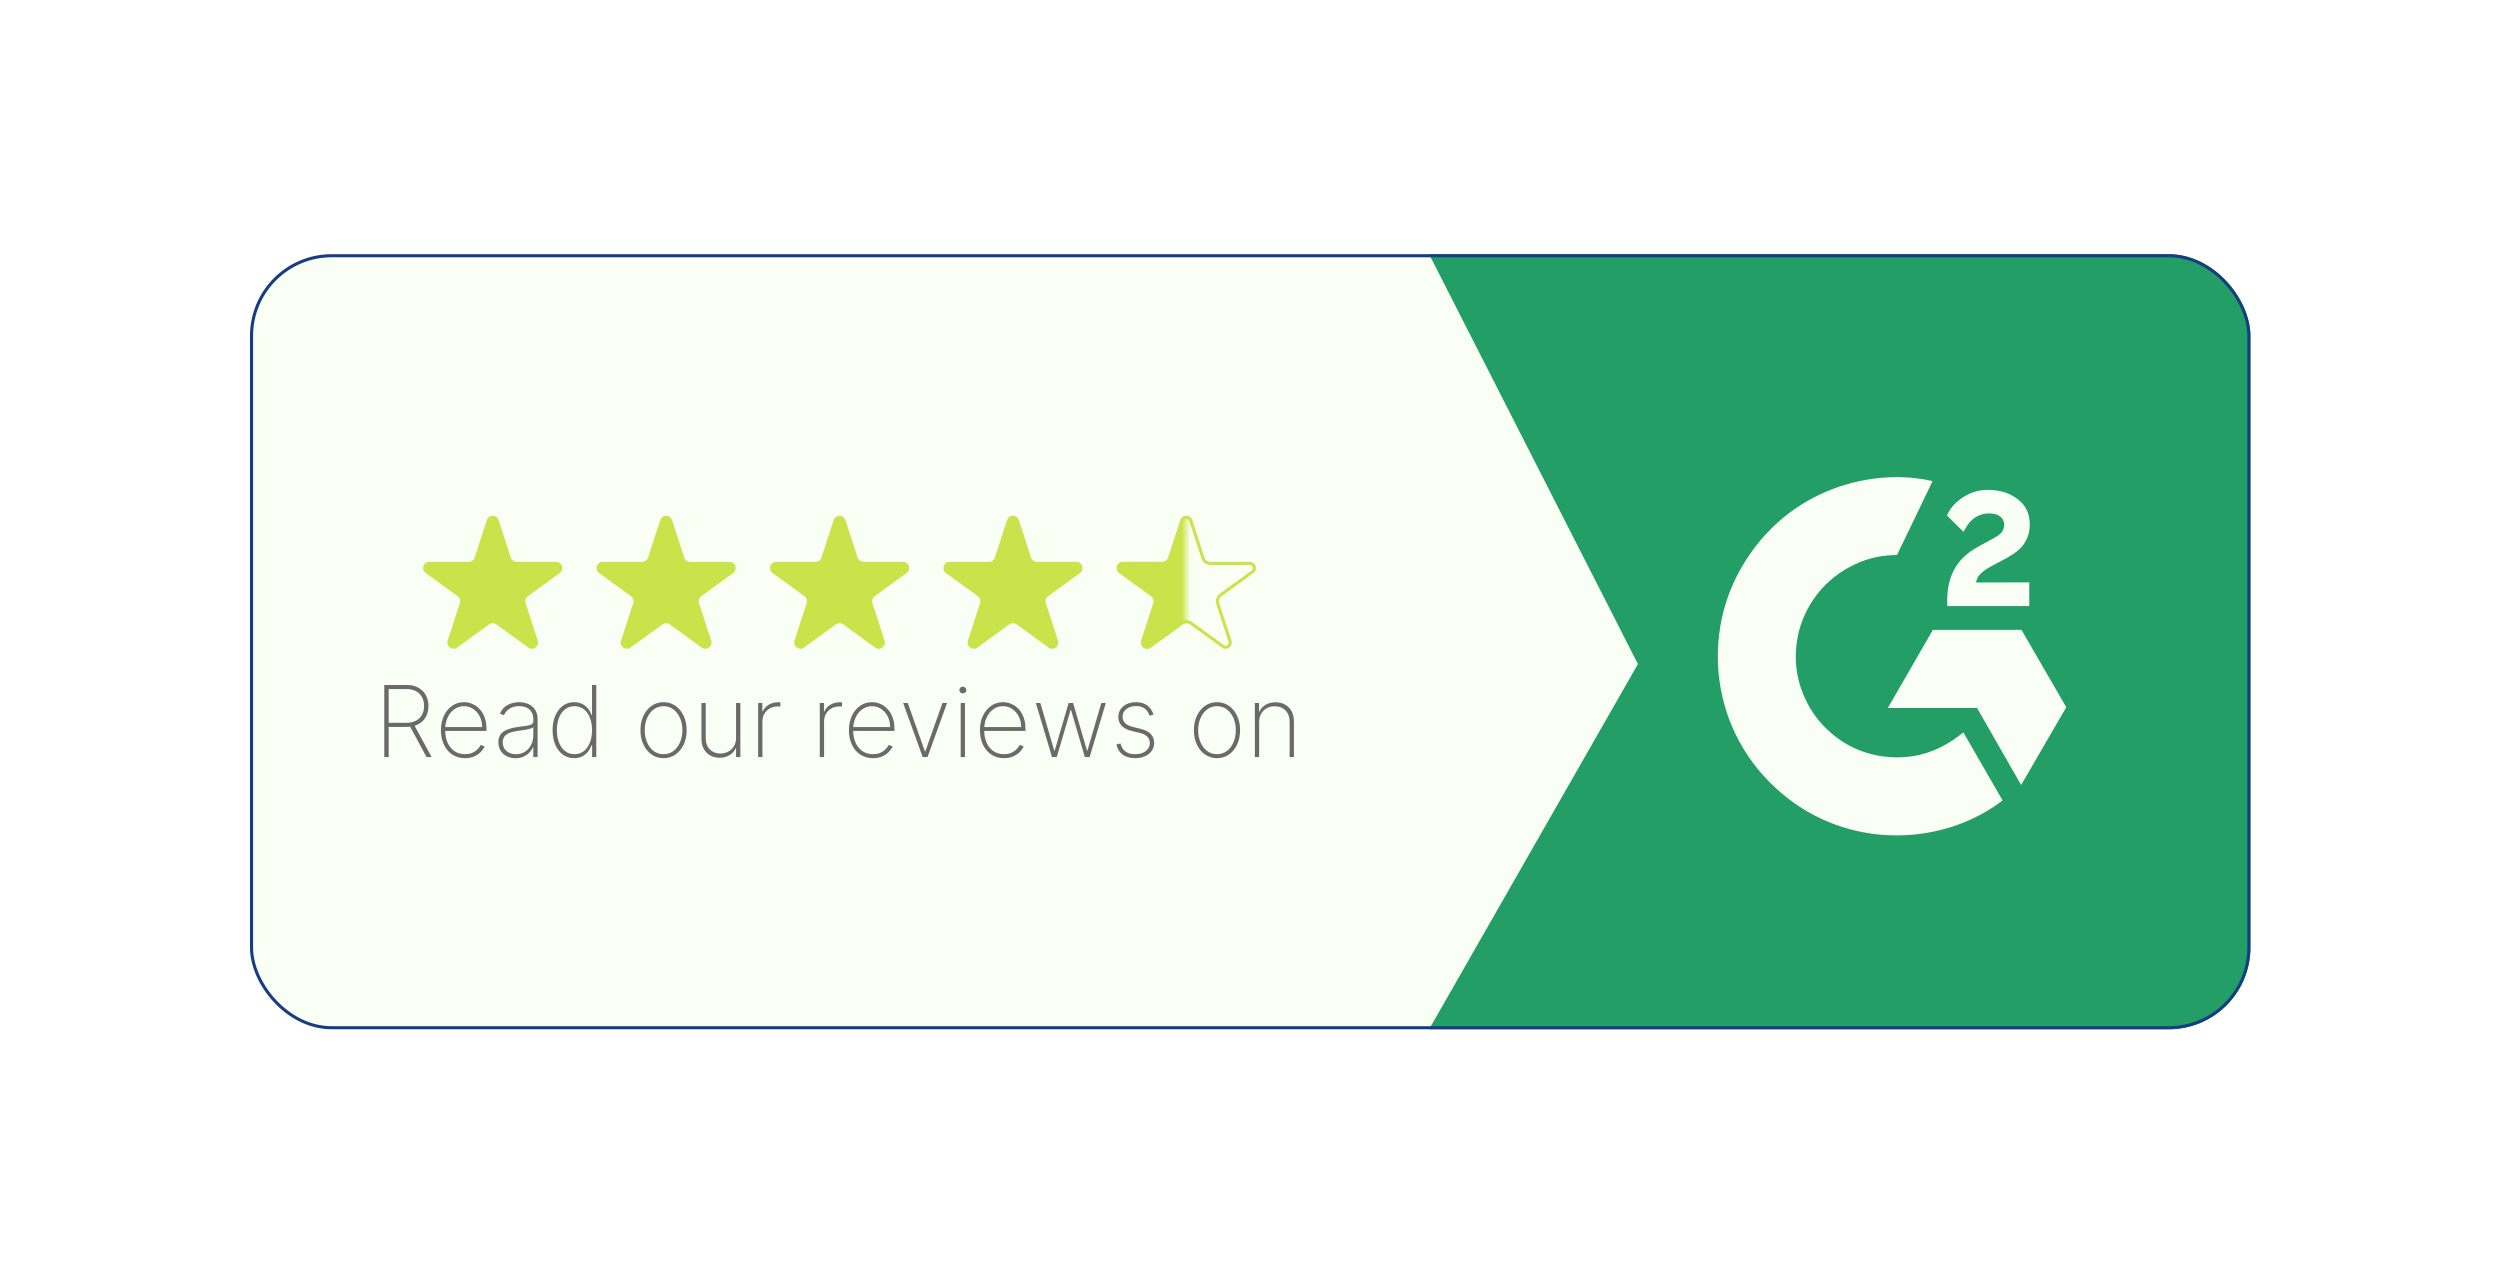 <svg width="306" height="157" viewBox="0 0 306 157" fill="none" xmlns="http://www.w3.org/2000/svg">
<g filter="url(#filter0_d_2458_10392)">
<g clip-path="url(#clip0_2458_10392)">
<rect x="15.438" y="20.5" width="244.855" height="94.871" rx="10" fill="#F9FFF5"/>
<path d="M44.427 53.041C44.654 52.343 45.642 52.343 45.869 53.041L47.361 57.632C47.462 57.944 47.753 58.156 48.082 58.156H52.908C53.643 58.156 53.948 59.096 53.354 59.527L49.449 62.364C49.183 62.557 49.072 62.9 49.174 63.212L50.665 67.803C50.892 68.501 50.093 69.082 49.499 68.65L45.594 65.813C45.328 65.62 44.968 65.62 44.703 65.813L40.797 68.65C40.203 69.082 39.404 68.501 39.631 67.803L41.123 63.212C41.224 62.9 41.113 62.557 40.847 62.364L36.942 59.527C36.348 59.096 36.653 58.156 37.388 58.156H42.215C42.543 58.156 42.834 57.944 42.935 57.632L44.427 53.041Z" fill="#CAE34B"/>
<path d="M65.654 53.041C65.881 52.343 66.869 52.343 67.096 53.041L68.587 57.632C68.689 57.944 68.98 58.156 69.308 58.156H74.135C74.869 58.156 75.175 59.096 74.581 59.527L70.676 62.364C70.41 62.557 70.299 62.9 70.4 63.212L71.892 67.803C72.119 68.501 71.319 69.082 70.725 68.65L66.82 65.813C66.555 65.62 66.195 65.62 65.929 65.813L62.024 68.65C61.43 69.082 60.63 68.501 60.858 67.803L62.349 63.212C62.45 62.9 62.339 62.557 62.074 62.364L58.169 59.527C57.575 59.096 57.88 58.156 58.614 58.156H63.441C63.77 58.156 64.061 57.944 64.162 57.632L65.654 53.041Z" fill="#CAE34B"/>
<path d="M86.878 53.041C87.105 52.343 88.093 52.343 88.32 53.041L89.812 57.632C89.913 57.944 90.204 58.156 90.533 58.156H95.36C96.094 58.156 96.399 59.096 95.805 59.527L91.9 62.364C91.635 62.557 91.523 62.9 91.625 63.212L93.116 67.803C93.343 68.501 92.544 69.082 91.95 68.65L88.045 65.813C87.779 65.62 87.419 65.62 87.154 65.813L83.249 68.65C82.654 69.082 81.855 68.501 82.082 67.803L83.574 63.212C83.675 62.9 83.564 62.557 83.298 62.364L79.393 59.527C78.799 59.096 79.105 58.156 79.839 58.156H84.666C84.994 58.156 85.285 57.944 85.387 57.632L86.878 53.041Z" fill="#CAE34B"/>
<path d="M108.105 53.041C108.332 52.343 109.32 52.343 109.547 53.041L111.038 57.632C111.14 57.944 111.431 58.156 111.759 58.156H116.586C117.321 58.156 117.626 59.096 117.032 59.527L113.127 62.364C112.861 62.557 112.75 62.9 112.851 63.212L114.343 67.803C114.57 68.501 113.771 69.082 113.176 68.65L109.271 65.813C109.006 65.62 108.646 65.62 108.38 65.813L104.475 68.65C103.881 69.082 103.082 68.501 103.309 67.803L104.8 63.212C104.902 62.9 104.791 62.557 104.525 62.364L100.62 59.527C100.026 59.096 100.331 58.156 101.065 58.156H105.892C106.221 58.156 106.512 57.944 106.613 57.632L108.105 53.041Z" fill="#CAE34B"/>
<path d="M129.51 53.1C129.669 52.609 130.331 52.578 130.553 53.008L130.591 53.1L132.083 57.691C132.21 58.081 132.574 58.345 132.984 58.345H137.811C138.327 58.345 138.561 58.965 138.221 59.309L138.145 59.374L134.24 62.211C133.95 62.422 133.807 62.776 133.86 63.122L133.896 63.271L135.388 67.862C135.547 68.352 135.03 68.766 134.598 68.549L134.513 68.496L130.607 65.659C130.317 65.448 129.936 65.422 129.623 65.58L129.493 65.659L125.589 68.496C125.171 68.8 124.618 68.437 124.69 67.958L124.714 67.862L126.205 63.271C126.316 62.929 126.224 62.559 125.977 62.31L125.861 62.211L121.956 59.374C121.51 59.051 121.739 58.345 122.29 58.345H127.117C127.476 58.345 127.8 58.143 127.96 57.831L128.019 57.691L129.51 53.1Z" stroke="#CAE34B" stroke-width="0.379"/>
<mask id="mask0_2458_10392" style="mask-type:alpha" maskUnits="userSpaceOnUse" x="119" y="50" width="12" height="23">
<rect x="119.438" y="50.823" width="10.613" height="21.226" fill="#D9D9D9"/>
</mask>
<g mask="url(#mask0_2458_10392)">
<path d="M129.329 53.041C129.556 52.343 130.544 52.343 130.771 53.041L132.263 57.632C132.364 57.944 132.656 58.156 132.984 58.156H137.811C138.545 58.156 138.85 59.096 138.256 59.527L134.351 62.364C134.086 62.557 133.974 62.9 134.076 63.212L135.568 67.803C135.794 68.501 134.995 69.082 134.401 68.65L130.496 65.813C130.23 65.62 129.871 65.62 129.605 65.813L125.7 68.65C125.106 69.082 124.306 68.501 124.533 67.803L126.025 63.212C126.126 62.9 126.015 62.557 125.749 62.364L121.844 59.527C121.25 59.096 121.556 58.156 122.29 58.156H127.117C127.445 58.156 127.736 57.944 127.838 57.632L129.329 53.041Z" fill="#CAE34B"/>
</g>
<path d="M31.875 82.049V73.227H34.592C35.149 73.227 35.629 73.337 36.031 73.555C36.433 73.773 36.742 74.076 36.957 74.463C37.172 74.848 37.28 75.296 37.28 75.807C37.28 76.313 37.172 76.758 36.957 77.143C36.742 77.525 36.433 77.823 36.031 78.038C35.632 78.254 35.154 78.362 34.597 78.362H32.163V77.858H34.584C35.037 77.858 35.425 77.773 35.747 77.603C36.068 77.434 36.315 77.197 36.487 76.893C36.66 76.585 36.746 76.224 36.746 75.807C36.746 75.388 36.66 75.023 36.487 74.713C36.315 74.4 36.067 74.158 35.742 73.985C35.421 73.813 35.033 73.727 34.579 73.727H32.413V82.049H31.875ZM35.497 78.051L37.668 82.049H37.047L34.89 78.051H35.497ZM41.755 82.186C41.158 82.186 40.638 82.038 40.196 81.743C39.754 81.447 39.412 81.042 39.171 80.528C38.93 80.014 38.809 79.428 38.809 78.771C38.809 78.11 38.93 77.522 39.171 77.005C39.415 76.488 39.749 76.08 40.175 75.781C40.599 75.483 41.085 75.334 41.63 75.334C42.001 75.334 42.351 75.408 42.681 75.558C43.014 75.704 43.307 75.916 43.56 76.195C43.816 76.474 44.015 76.809 44.159 77.203C44.305 77.596 44.378 78.038 44.378 78.529V78.857H39.141V78.379H43.853C43.853 77.899 43.755 77.467 43.56 77.082C43.365 76.698 43.099 76.392 42.763 76.165C42.427 75.938 42.05 75.825 41.63 75.825C41.191 75.825 40.799 75.948 40.454 76.195C40.113 76.439 39.841 76.769 39.64 77.186C39.442 77.602 39.339 78.067 39.33 78.581V78.796C39.33 79.348 39.426 79.843 39.619 80.282C39.814 80.719 40.093 81.065 40.454 81.32C40.816 81.573 41.25 81.7 41.755 81.7C42.117 81.7 42.426 81.639 42.681 81.519C42.94 81.395 43.151 81.246 43.314 81.071C43.478 80.896 43.602 80.726 43.685 80.562L44.163 80.756C44.062 80.977 43.906 81.198 43.694 81.42C43.484 81.638 43.217 81.82 42.892 81.967C42.571 82.113 42.192 82.186 41.755 82.186ZM47.94 82.191C47.558 82.191 47.208 82.115 46.889 81.962C46.574 81.81 46.319 81.588 46.127 81.295C45.938 81.002 45.843 80.646 45.843 80.227C45.843 79.951 45.892 79.708 45.989 79.499C46.087 79.289 46.238 79.108 46.441 78.956C46.645 78.804 46.907 78.679 47.225 78.581C47.544 78.481 47.925 78.403 48.367 78.349C48.703 78.308 49.003 78.27 49.267 78.232C49.531 78.192 49.738 78.13 49.887 78.047C50.039 77.964 50.115 77.838 50.115 77.668V77.392C50.115 76.91 49.963 76.527 49.659 76.242C49.355 75.958 48.935 75.816 48.401 75.816C47.927 75.816 47.528 75.921 47.204 76.13C46.882 76.337 46.657 76.604 46.528 76.931L46.032 76.746C46.159 76.43 46.341 76.168 46.579 75.958C46.821 75.749 47.096 75.592 47.406 75.489C47.719 75.385 48.047 75.334 48.388 75.334C48.684 75.334 48.965 75.375 49.233 75.459C49.502 75.542 49.742 75.668 49.952 75.838C50.164 76.007 50.332 76.224 50.456 76.488C50.579 76.749 50.641 77.062 50.641 77.427V82.049H50.115V80.855H50.077C49.962 81.102 49.804 81.328 49.603 81.532C49.405 81.733 49.165 81.893 48.884 82.014C48.605 82.132 48.291 82.191 47.94 82.191ZM47.992 81.704C48.406 81.704 48.772 81.603 49.09 81.402C49.412 81.198 49.663 80.92 49.844 80.567C50.025 80.214 50.115 79.813 50.115 79.365V78.392C50.049 78.449 49.953 78.501 49.827 78.547C49.703 78.59 49.563 78.629 49.405 78.663C49.25 78.695 49.086 78.723 48.914 78.749C48.744 78.772 48.579 78.794 48.418 78.814C47.936 78.871 47.543 78.96 47.238 79.081C46.937 79.198 46.716 79.354 46.575 79.546C46.437 79.738 46.368 79.971 46.368 80.244C46.368 80.695 46.523 81.051 46.833 81.312C47.144 81.573 47.53 81.704 47.992 81.704ZM55.114 82.186C54.583 82.186 54.119 82.04 53.723 81.747C53.327 81.454 53.019 81.051 52.801 80.537C52.586 80.02 52.478 79.427 52.478 78.758C52.478 78.094 52.587 77.506 52.805 76.992C53.026 76.475 53.335 76.07 53.731 75.777C54.128 75.481 54.59 75.334 55.118 75.334C55.497 75.334 55.826 75.407 56.105 75.553C56.386 75.697 56.621 75.888 56.811 76.126C57.003 76.364 57.15 76.626 57.25 76.91H57.302V73.227H57.823V82.049H57.315V80.606H57.25C57.144 80.89 56.996 81.153 56.807 81.394C56.617 81.632 56.382 81.825 56.1 81.971C55.819 82.115 55.49 82.186 55.114 82.186ZM55.161 81.7C55.609 81.7 55.993 81.572 56.311 81.316C56.633 81.058 56.879 80.707 57.048 80.265C57.22 79.82 57.306 79.316 57.306 78.754C57.306 78.191 57.22 77.69 57.048 77.25C56.879 76.808 56.633 76.461 56.311 76.208C55.993 75.952 55.609 75.825 55.161 75.825C54.708 75.825 54.319 75.954 53.994 76.212C53.672 76.468 53.425 76.817 53.253 77.259C53.084 77.701 52.999 78.199 52.999 78.754C52.999 79.308 53.084 79.807 53.253 80.252C53.425 80.697 53.672 81.051 53.994 81.312C54.319 81.57 54.708 81.7 55.161 81.7ZM66.058 82.186C65.513 82.186 65.028 82.04 64.603 81.747C64.178 81.451 63.843 81.045 63.599 80.528C63.355 80.011 63.233 79.422 63.233 78.762C63.233 78.099 63.355 77.51 63.599 76.996C63.843 76.479 64.178 76.073 64.603 75.777C65.028 75.481 65.513 75.334 66.058 75.334C66.604 75.334 67.089 75.481 67.514 75.777C67.939 76.073 68.274 76.479 68.518 76.996C68.762 77.513 68.884 78.102 68.884 78.762C68.884 79.422 68.762 80.011 68.518 80.528C68.274 81.045 67.939 81.451 67.514 81.747C67.089 82.04 66.604 82.186 66.058 82.186ZM66.058 81.7C66.521 81.7 66.924 81.569 67.269 81.308C67.616 81.046 67.885 80.693 68.074 80.248C68.267 79.803 68.363 79.308 68.363 78.762C68.363 78.216 68.267 77.723 68.074 77.28C67.882 76.835 67.613 76.482 67.269 76.221C66.924 75.957 66.521 75.825 66.058 75.825C65.596 75.825 65.193 75.957 64.848 76.221C64.504 76.482 64.235 76.835 64.043 77.28C63.85 77.723 63.754 78.216 63.754 78.762C63.754 79.308 63.849 79.803 64.038 80.248C64.231 80.693 64.499 81.046 64.844 81.308C65.191 81.569 65.596 81.7 66.058 81.7ZM74.932 79.701V75.433H75.458V82.049H74.932V80.976H74.889C74.734 81.318 74.483 81.596 74.136 81.812C73.791 82.027 73.383 82.135 72.912 82.135C72.479 82.135 72.095 82.04 71.762 81.85C71.429 81.661 71.168 81.392 70.978 81.045C70.789 80.695 70.694 80.278 70.694 79.796V75.433H71.22V79.774C71.22 80.326 71.386 80.772 71.719 81.114C72.055 81.453 72.489 81.622 73.02 81.622C73.365 81.622 73.682 81.544 73.972 81.389C74.262 81.234 74.495 81.013 74.67 80.726C74.845 80.436 74.932 80.094 74.932 79.701ZM77.635 82.049V75.433H78.148V76.466H78.195C78.339 76.127 78.581 75.856 78.923 75.652C79.265 75.445 79.654 75.342 80.09 75.342C80.136 75.342 80.182 75.342 80.228 75.342C80.274 75.342 80.317 75.344 80.357 75.347V75.876C80.323 75.873 80.281 75.869 80.232 75.863C80.186 75.855 80.129 75.85 80.06 75.85C79.692 75.85 79.365 75.929 79.078 76.087C78.794 76.245 78.57 76.463 78.406 76.742C78.243 77.018 78.161 77.334 78.161 77.69V82.049H77.635ZM85.18 82.049V75.433H85.693V76.466H85.74C85.884 76.127 86.126 75.856 86.468 75.652C86.81 75.445 87.199 75.342 87.635 75.342C87.681 75.342 87.727 75.342 87.773 75.342C87.819 75.342 87.862 75.344 87.902 75.347V75.876C87.868 75.873 87.826 75.869 87.778 75.863C87.731 75.855 87.674 75.85 87.605 75.85C87.238 75.85 86.91 75.929 86.623 76.087C86.339 76.245 86.115 76.463 85.951 76.742C85.788 77.018 85.706 77.334 85.706 77.69V82.049H85.18ZM91.693 82.186C91.096 82.186 90.576 82.038 90.133 81.743C89.691 81.447 89.35 81.042 89.108 80.528C88.867 80.014 88.747 79.428 88.747 78.771C88.747 78.11 88.867 77.522 89.108 77.005C89.353 76.488 89.687 76.08 90.112 75.781C90.537 75.483 91.022 75.334 91.568 75.334C91.938 75.334 92.289 75.408 92.619 75.558C92.952 75.704 93.245 75.916 93.497 76.195C93.753 76.474 93.953 76.809 94.096 77.203C94.243 77.596 94.316 78.038 94.316 78.529V78.857H89.078V78.379H93.79C93.79 77.899 93.693 77.467 93.497 77.082C93.302 76.698 93.037 76.392 92.701 76.165C92.365 75.938 91.987 75.825 91.568 75.825C91.129 75.825 90.737 75.948 90.392 76.195C90.05 76.439 89.779 76.769 89.578 77.186C89.38 77.602 89.276 78.067 89.268 78.581V78.796C89.268 79.348 89.364 79.843 89.556 80.282C89.752 80.719 90.03 81.065 90.392 81.32C90.754 81.573 91.187 81.7 91.693 81.7C92.055 81.7 92.363 81.639 92.619 81.519C92.877 81.395 93.088 81.246 93.252 81.071C93.416 80.896 93.539 80.726 93.622 80.562L94.1 80.756C94 80.977 93.843 81.198 93.631 81.42C93.421 81.638 93.154 81.82 92.83 81.967C92.508 82.113 92.129 82.186 91.693 82.186ZM100.76 75.433L98.37 82.049H97.775L95.385 75.433H95.949L98.051 81.372H98.094L100.196 75.433H100.76ZM102.428 82.049V75.433H102.95V82.049H102.428ZM102.691 74.261C102.576 74.261 102.476 74.221 102.39 74.141C102.306 74.06 102.265 73.962 102.265 73.848C102.265 73.733 102.306 73.635 102.39 73.555C102.473 73.474 102.573 73.434 102.691 73.434C102.806 73.434 102.905 73.474 102.988 73.555C103.074 73.635 103.118 73.733 103.118 73.848C103.118 73.962 103.076 74.06 102.993 74.141C102.909 74.221 102.809 74.261 102.691 74.261ZM107.731 82.186C107.133 82.186 106.614 82.038 106.171 81.743C105.729 81.447 105.387 81.042 105.146 80.528C104.905 80.014 104.784 79.428 104.784 78.771C104.784 78.11 104.905 77.522 105.146 77.005C105.39 76.488 105.725 76.08 106.15 75.781C106.575 75.483 107.06 75.334 107.606 75.334C107.976 75.334 108.326 75.408 108.657 75.558C108.99 75.704 109.283 75.916 109.535 76.195C109.791 76.474 109.99 76.809 110.134 77.203C110.28 77.596 110.354 78.038 110.354 78.529V78.857H105.116V78.379H109.828C109.828 77.899 109.73 77.467 109.535 77.082C109.34 76.698 109.074 76.392 108.738 76.165C108.402 75.938 108.025 75.825 107.606 75.825C107.166 75.825 106.774 75.948 106.43 76.195C106.088 76.439 105.817 76.769 105.616 77.186C105.418 77.602 105.314 78.067 105.306 78.581V78.796C105.306 79.348 105.402 79.843 105.594 80.282C105.789 80.719 106.068 81.065 106.43 81.32C106.792 81.573 107.225 81.7 107.731 81.7C108.092 81.7 108.401 81.639 108.657 81.519C108.915 81.395 109.126 81.246 109.29 81.071C109.453 80.896 109.577 80.726 109.66 80.562L110.138 80.756C110.038 80.977 109.881 81.198 109.669 81.42C109.459 81.638 109.192 81.82 108.868 81.967C108.546 82.113 108.167 82.186 107.731 82.186ZM113.606 82.049L111.624 75.433H112.176L113.881 81.278H113.929L115.639 75.433H116.186L117.891 81.273H117.934L119.64 75.433H120.191L118.21 82.049H117.624L115.936 76.29H115.88L114.191 82.049H113.606ZM126.032 76.858L125.545 76.987C125.468 76.746 125.357 76.538 125.213 76.363C125.07 76.188 124.889 76.053 124.671 75.958C124.455 75.861 124.197 75.812 123.895 75.812C123.41 75.812 123.012 75.932 122.702 76.174C122.395 76.415 122.241 76.729 122.241 77.117C122.241 77.433 122.346 77.694 122.556 77.901C122.765 78.105 123.086 78.26 123.516 78.366L124.533 78.62C125.055 78.749 125.449 78.959 125.713 79.249C125.977 79.536 126.109 79.893 126.109 80.321C126.109 80.686 126.01 81.009 125.812 81.29C125.614 81.572 125.34 81.791 124.989 81.949C124.642 82.107 124.237 82.186 123.775 82.186C123.157 82.186 122.651 82.043 122.254 81.756C121.858 81.466 121.604 81.051 121.492 80.511L121.996 80.382C122.091 80.812 122.287 81.141 122.586 81.368C122.888 81.592 123.282 81.704 123.77 81.704C124.31 81.704 124.745 81.576 125.076 81.32C125.409 81.065 125.575 80.738 125.575 80.338C125.575 80.034 125.478 79.777 125.282 79.567C125.087 79.358 124.791 79.204 124.395 79.107L123.34 78.848C122.8 78.716 122.395 78.505 122.125 78.215C121.855 77.922 121.72 77.562 121.72 77.134C121.72 76.778 121.814 76.465 122 76.195C122.187 75.925 122.444 75.714 122.771 75.562C123.099 75.41 123.473 75.334 123.895 75.334C124.455 75.334 124.912 75.466 125.265 75.73C125.618 75.994 125.874 76.37 126.032 76.858ZM133.799 82.186C133.253 82.186 132.768 82.04 132.343 81.747C131.918 81.451 131.583 81.045 131.339 80.528C131.095 80.011 130.973 79.422 130.973 78.762C130.973 78.099 131.095 77.51 131.339 76.996C131.583 76.479 131.918 76.073 132.343 75.777C132.768 75.481 133.253 75.334 133.799 75.334C134.344 75.334 134.83 75.481 135.255 75.777C135.679 76.073 136.014 76.479 136.258 76.996C136.502 77.513 136.624 78.102 136.624 78.762C136.624 79.422 136.502 80.011 136.258 80.528C136.014 81.045 135.679 81.451 135.255 81.747C134.83 82.04 134.344 82.186 133.799 82.186ZM133.799 81.7C134.261 81.7 134.664 81.569 135.009 81.308C135.356 81.046 135.625 80.693 135.814 80.248C136.007 79.803 136.103 79.308 136.103 78.762C136.103 78.216 136.007 77.723 135.814 77.28C135.622 76.835 135.354 76.482 135.009 76.221C134.664 75.957 134.261 75.825 133.799 75.825C133.336 75.825 132.933 75.957 132.588 76.221C132.244 76.482 131.975 76.835 131.783 77.28C131.591 77.723 131.494 78.216 131.494 78.762C131.494 79.308 131.589 79.803 131.779 80.248C131.971 80.693 132.239 81.046 132.584 81.308C132.932 81.569 133.336 81.7 133.799 81.7ZM138.96 77.758V82.049H138.434V75.433H138.947V76.479H138.999C139.154 76.138 139.402 75.863 139.744 75.657C140.085 75.45 140.492 75.347 140.963 75.347C141.408 75.347 141.798 75.441 142.134 75.631C142.473 75.82 142.737 76.09 142.927 76.441C143.119 76.788 143.215 77.203 143.215 77.685V82.049H142.69V77.707C142.69 77.144 142.522 76.692 142.186 76.35C141.853 76.005 141.412 75.833 140.864 75.833C140.496 75.833 140.169 75.914 139.882 76.074C139.594 76.235 139.369 76.461 139.205 76.751C139.042 77.038 138.96 77.374 138.96 77.758Z" fill="#6A6A6A"/>
<path d="M159.76 20.5H260.292V115.371H159.76L185.319 70.667L159.76 20.5Z" fill="#229E66"/>
<g clip-path="url(#clip1_2458_10392)">
<path d="M225.155 79.031C226.768 81.831 228.363 84.598 229.957 87.362C222.899 92.766 211.918 93.419 203.79 87.196C194.435 80.03 192.898 67.802 197.906 59C203.666 48.876 214.445 46.636 221.386 48.278C221.198 48.686 217.041 57.309 217.041 57.309C217.041 57.309 216.713 57.331 216.527 57.335C214.475 57.422 212.947 57.899 211.31 58.746C209.513 59.683 207.973 61.047 206.825 62.717C205.677 64.386 204.955 66.312 204.723 68.326C204.481 70.367 204.764 72.437 205.544 74.339C206.203 75.948 207.136 77.376 208.387 78.582C210.306 80.433 212.589 81.58 215.236 81.96C217.743 82.319 220.153 81.963 222.412 80.828C223.259 80.403 223.98 79.933 224.823 79.289C224.93 79.22 225.025 79.132 225.155 79.031Z" fill="#F9FFF5"/>
<path d="M225.171 54.483C224.761 54.08 224.381 53.708 224.004 53.334C223.778 53.111 223.561 52.879 223.33 52.661C223.248 52.583 223.15 52.475 223.15 52.475C223.15 52.475 223.229 52.309 223.263 52.24C223.704 51.353 224.397 50.705 225.219 50.189C226.127 49.615 227.185 49.322 228.26 49.349C229.635 49.376 230.913 49.719 231.992 50.641C232.788 51.321 233.197 52.185 233.269 53.216C233.389 54.955 232.669 56.286 231.24 57.216C230.401 57.763 229.495 58.185 228.587 58.686C228.087 58.963 227.658 59.206 227.169 59.706C226.739 60.208 226.718 60.681 226.718 60.681L233.222 60.672V63.569H223.182C223.182 63.569 223.182 63.371 223.182 63.289C223.144 61.865 223.31 60.526 223.962 59.233C224.561 58.047 225.493 57.179 226.613 56.51C227.475 55.995 228.383 55.557 229.247 55.044C229.78 54.728 230.157 54.264 230.154 53.592C230.154 53.015 229.734 52.503 229.134 52.343C227.72 51.961 226.281 52.57 225.533 53.864C225.424 54.053 225.312 54.24 225.171 54.483Z" fill="#F9FFF5"/>
<path d="M237.751 75.952L232.27 66.486H221.423L215.906 76.05H226.833L232.225 85.471L237.751 75.952Z" fill="#F9FFF5"/>
</g>
</g>
<rect x="15.627" y="20.689" width="244.476" height="94.492" rx="9.81" stroke="#163D83" stroke-width="0.379"/>
</g>
<defs>
<filter id="filter0_d_2458_10392" x="0.276" y="0.79" width="305.501" height="155.516" filterUnits="userSpaceOnUse" color-interpolation-filters="sRGB">
<feFlood flood-opacity="0" result="BackgroundImageFix"/>
<feColorMatrix in="SourceAlpha" type="matrix" values="0 0 0 0 0 0 0 0 0 0 0 0 0 0 0 0 0 0 127 0" result="hardAlpha"/>
<feOffset dx="15.161" dy="10.613"/>
<feGaussianBlur stdDeviation="15.161"/>
<feComposite in2="hardAlpha" operator="out"/>
<feColorMatrix type="matrix" values="0 0 0 0 0 0 0 0 0 0 0 0 0 0 0 0 0 0 0.08 0"/>
<feBlend mode="normal" in2="BackgroundImageFix" result="effect1_dropShadow_2458_10392"/>
<feBlend mode="normal" in="SourceGraphic" in2="effect1_dropShadow_2458_10392" result="shape"/>
</filter>
<clipPath id="clip0_2458_10392">
<rect x="15.438" y="20.5" width="244.855" height="94.871" rx="10" fill="white"/>
</clipPath>
<clipPath id="clip1_2458_10392">
<rect width="42.652" height="43.849" fill="white" transform="translate(195.102 47.79)"/>
</clipPath>
</defs>
</svg>
